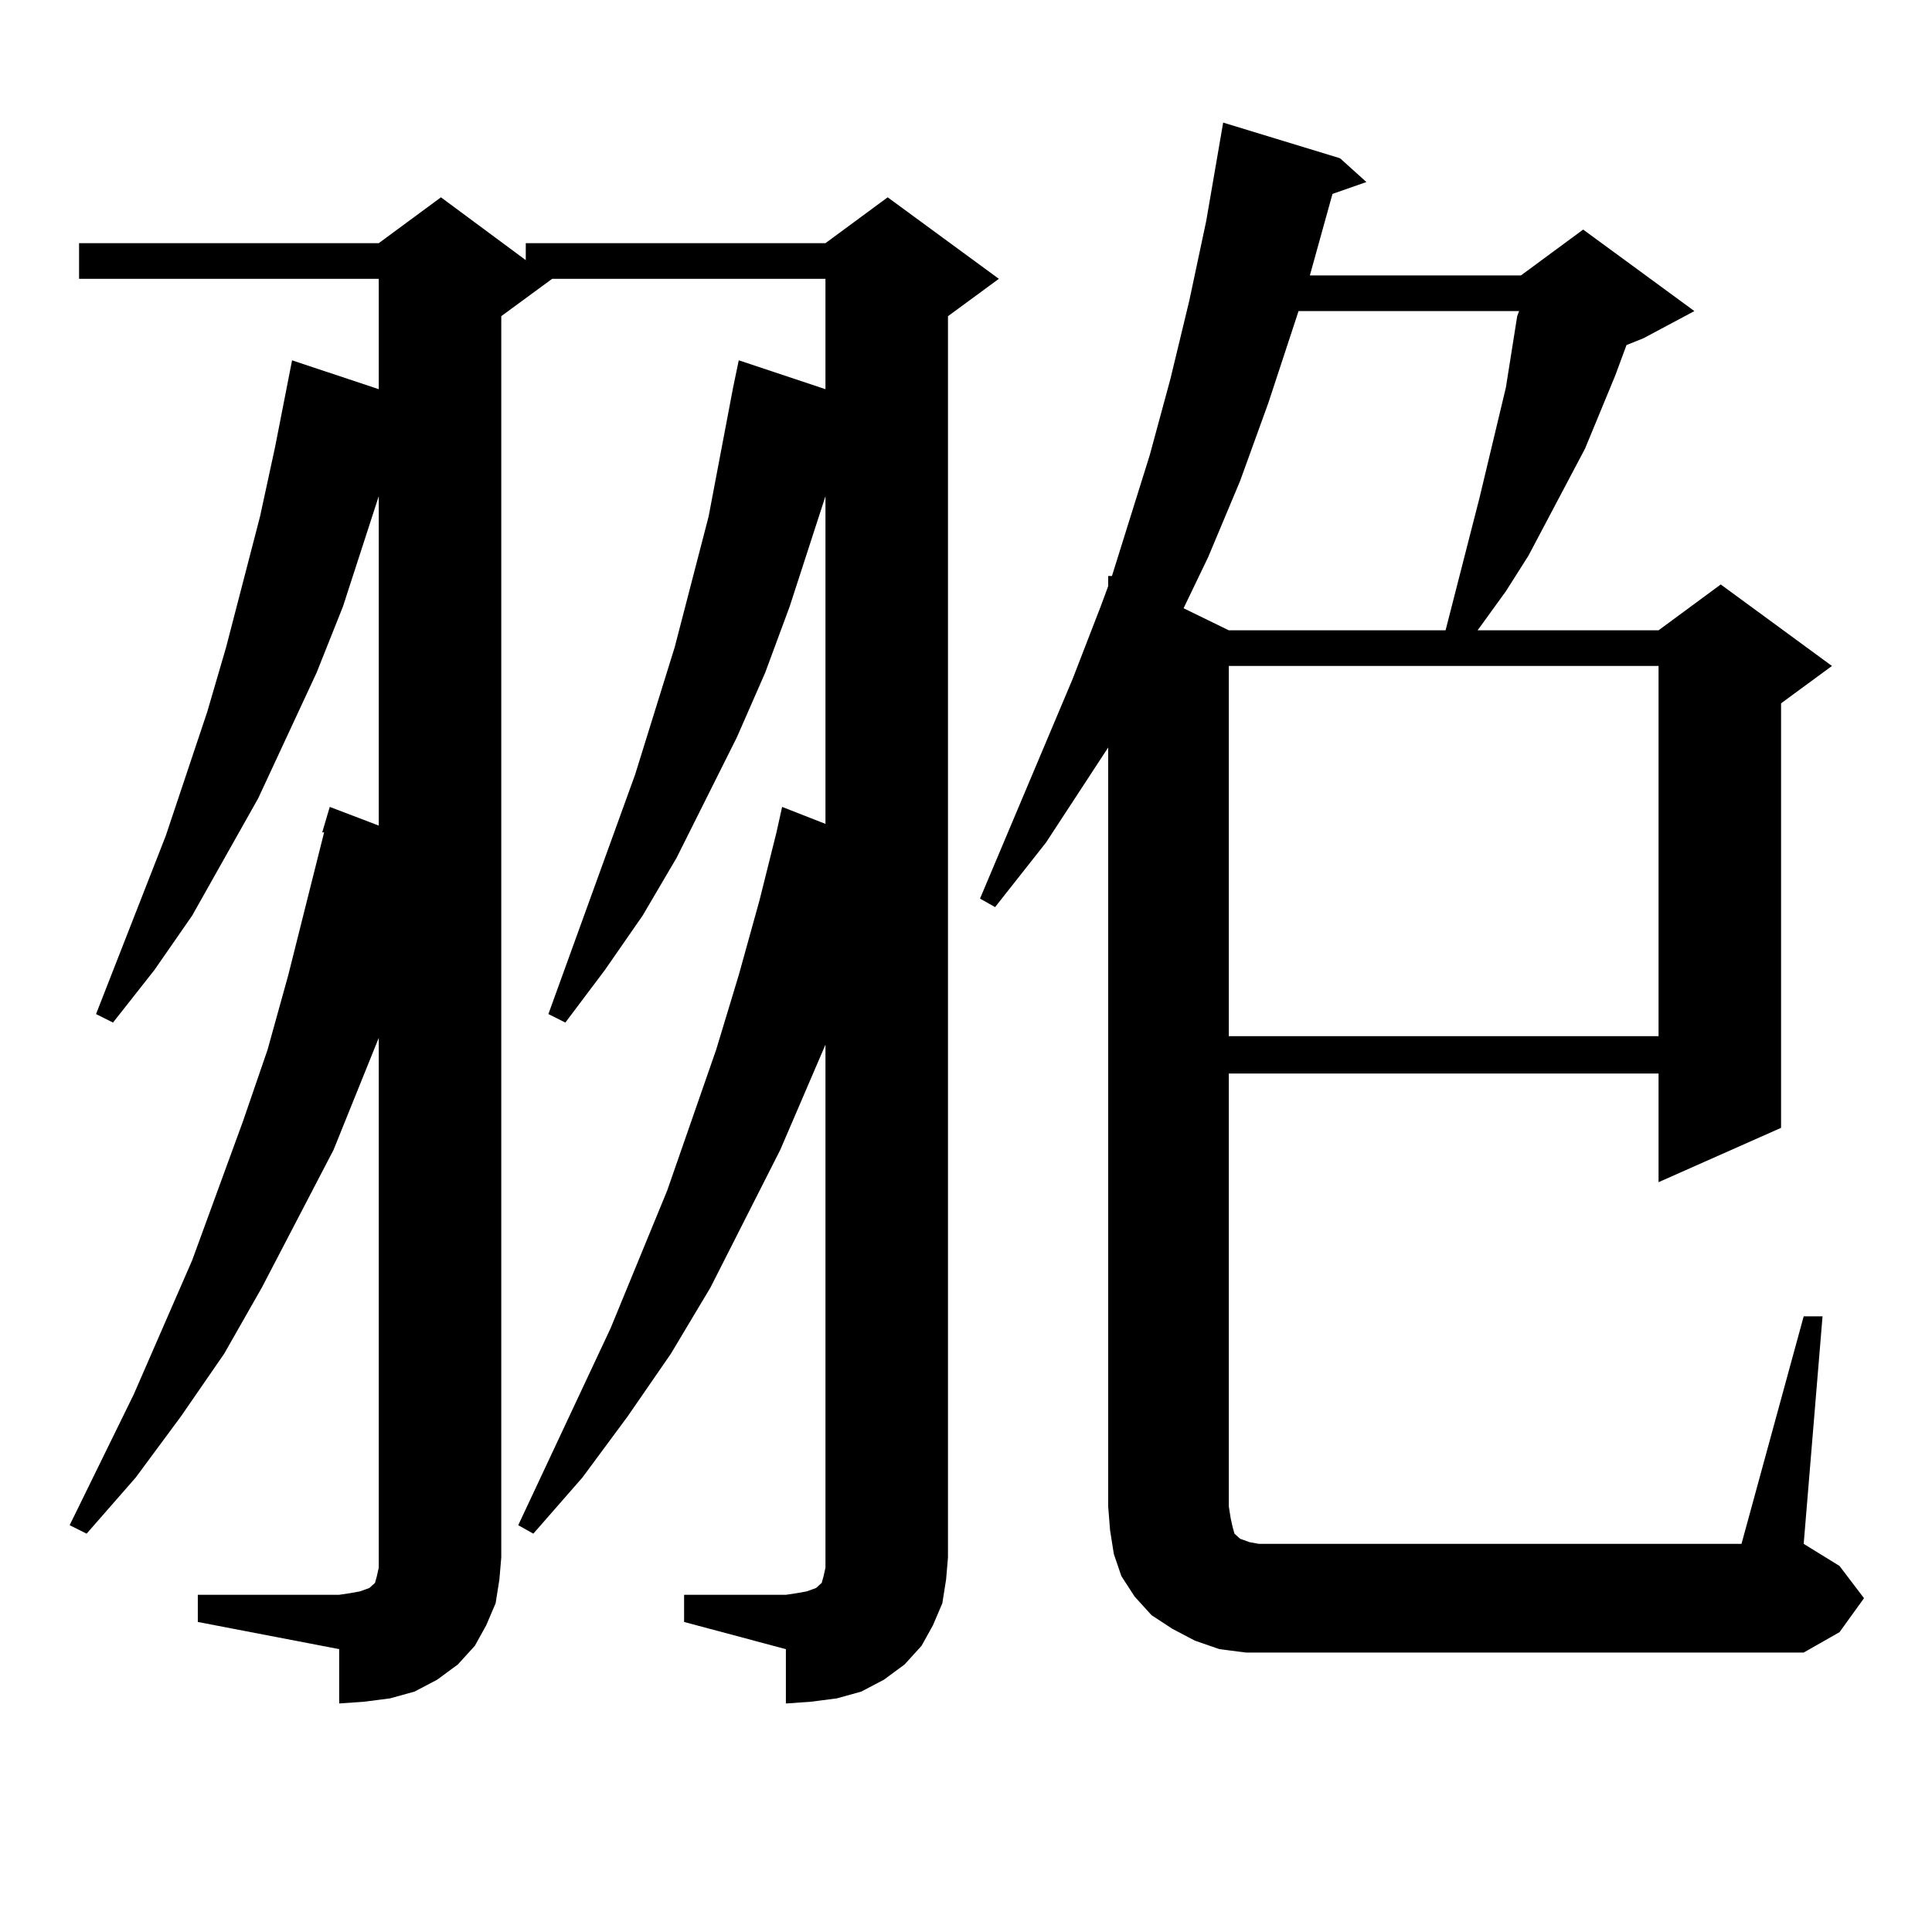 <?xml version="1.0" encoding="utf-8"?>
<!-- Generator: Adobe Illustrator 16.0.0, SVG Export Plug-In . SVG Version: 6.00 Build 0)  -->
<!DOCTYPE svg PUBLIC "-//W3C//DTD SVG 1.1//EN" "http://www.w3.org/Graphics/SVG/1.1/DTD/svg11.dtd">
<svg version="1.1" id="图层_1" xmlns="http://www.w3.org/2000/svg" xmlns:xlink="http://www.w3.org/1999/xlink" x="0px" y="0px"
	 width="1000px" height="1000px" viewBox="0 0 1000 1000" enable-background="new 0 0 1000 1000" xml:space="preserve">
<path d="M354.089,825.469h52.682l5.854-0.879l4.878-0.879l4.878-1.758l1.951-1.758l0.976-0.879l0.976-3.516l0.976-4.395v-5.273
	v-265.43l-23.414,54.492l-36.097,71.191l-20.487,34.277l-22.438,32.52l-23.414,31.641l-25.365,29.004l-7.805-4.395l47.804-101.953
	l29.268-71.191l25.365-72.949l11.707-38.672l10.731-38.672l8.78-35.156l2.927-13.184l22.438,8.789V256.816l-18.536,57.129
	l-12.683,34.277l-14.634,33.398l-31.219,62.402l-17.561,29.883l-19.512,28.125l-20.487,27.246l-8.78-4.395l44.877-123.926
	l20.487-65.918l17.561-67.676l12.683-66.797l2.927-14.063l44.877,14.941v-57.129h-141.46l-26.341,19.336v642.48l-0.976,11.426
	l-1.951,12.305l-4.878,11.426l-5.854,10.547l-8.78,9.668l-10.731,7.91l-11.707,6.152l-12.683,3.516l-13.658,1.758l-12.683,0.879
	v-28.125l-73.169-14.063v-14.063h73.169l5.854-0.879l4.878-0.879l4.878-1.758l1.951-1.758l0.976-0.879l0.976-3.516l0.976-4.395
	v-5.273V537.188l-23.414,58.008l-37.072,71.191l-19.512,34.277l-22.438,32.52l-23.414,31.641l-25.365,29.004l-8.78-4.395
	l33.17-67.676l30.243-69.434l26.341-72.07l12.683-36.914l10.731-38.672l18.536-73.828h-0.976l3.902-13.184l25.365,9.668V256.816
	l-18.536,57.129l-13.658,34.277l-30.243,65.039l-34.146,60.645l-19.512,28.125l-21.463,27.246l-8.78-4.395l36.097-92.285
	l21.463-64.16l9.756-33.398l17.561-67.676l7.805-36.035l8.78-44.824l44.877,14.941v-57.129H40.926v-18.457h155.118l32.194-23.73
	l43.901,32.52v-8.789h155.118l32.194-23.73l57.56,42.188l-26.341,19.336v642.48l-0.976,11.426l-1.951,12.305l-4.878,11.426
	l-5.854,10.547l-8.78,9.668l-10.731,7.91l-11.707,6.152l-12.683,3.516l-13.658,1.758l-12.683,0.879v-28.125l-52.682-14.063V825.469z
	 M933.587,681.328h9.756l-9.756,117.773l18.536,11.426l12.683,16.699l-12.683,17.578l-18.536,10.547H657.496h-12.683l-13.658-1.758
	l-12.683-4.395l-11.707-6.152l-10.731-7.031l-8.78-9.668l-6.829-10.547l-3.902-11.426l-1.951-12.305l-0.976-12.305V386.895
	l-32.194,49.219l-26.341,33.398l-7.805-4.395l47.804-113.379l14.634-37.793l3.902-10.547v-5.273h1.951l19.512-62.402l10.731-39.551
	l9.756-40.43l8.78-41.309l8.78-50.977l60.486,18.457l13.658,12.305l-17.561,6.152l-6.829,24.609l-4.878,17.578h109.266l32.194-23.73
	l57.56,42.188l-26.341,14.063l-8.78,3.516l-5.854,15.82l-15.609,37.793l-9.756,18.457l-19.512,36.914l-11.707,18.457l-14.634,20.215
	h93.656l32.194-23.73l57.56,42.188l-26.341,19.336V583.77l-63.413,28.125v-56.25H636.033v224.121l0.976,6.152l0.976,4.395
	l0.976,3.516l0.976,0.879l1.951,1.758l4.878,1.758l4.878,0.879h249.75L933.587,681.328z M672.13,161.016l-15.609,47.461
	l-14.634,40.43l-16.585,39.551l-12.683,26.367l23.414,11.426h112.192l17.561-68.555l13.658-57.129l5.854-36.914l0.976-2.637H672.13z
	 M636.033,344.707v191.602h222.434V344.707H636.033z"/>
</svg>
